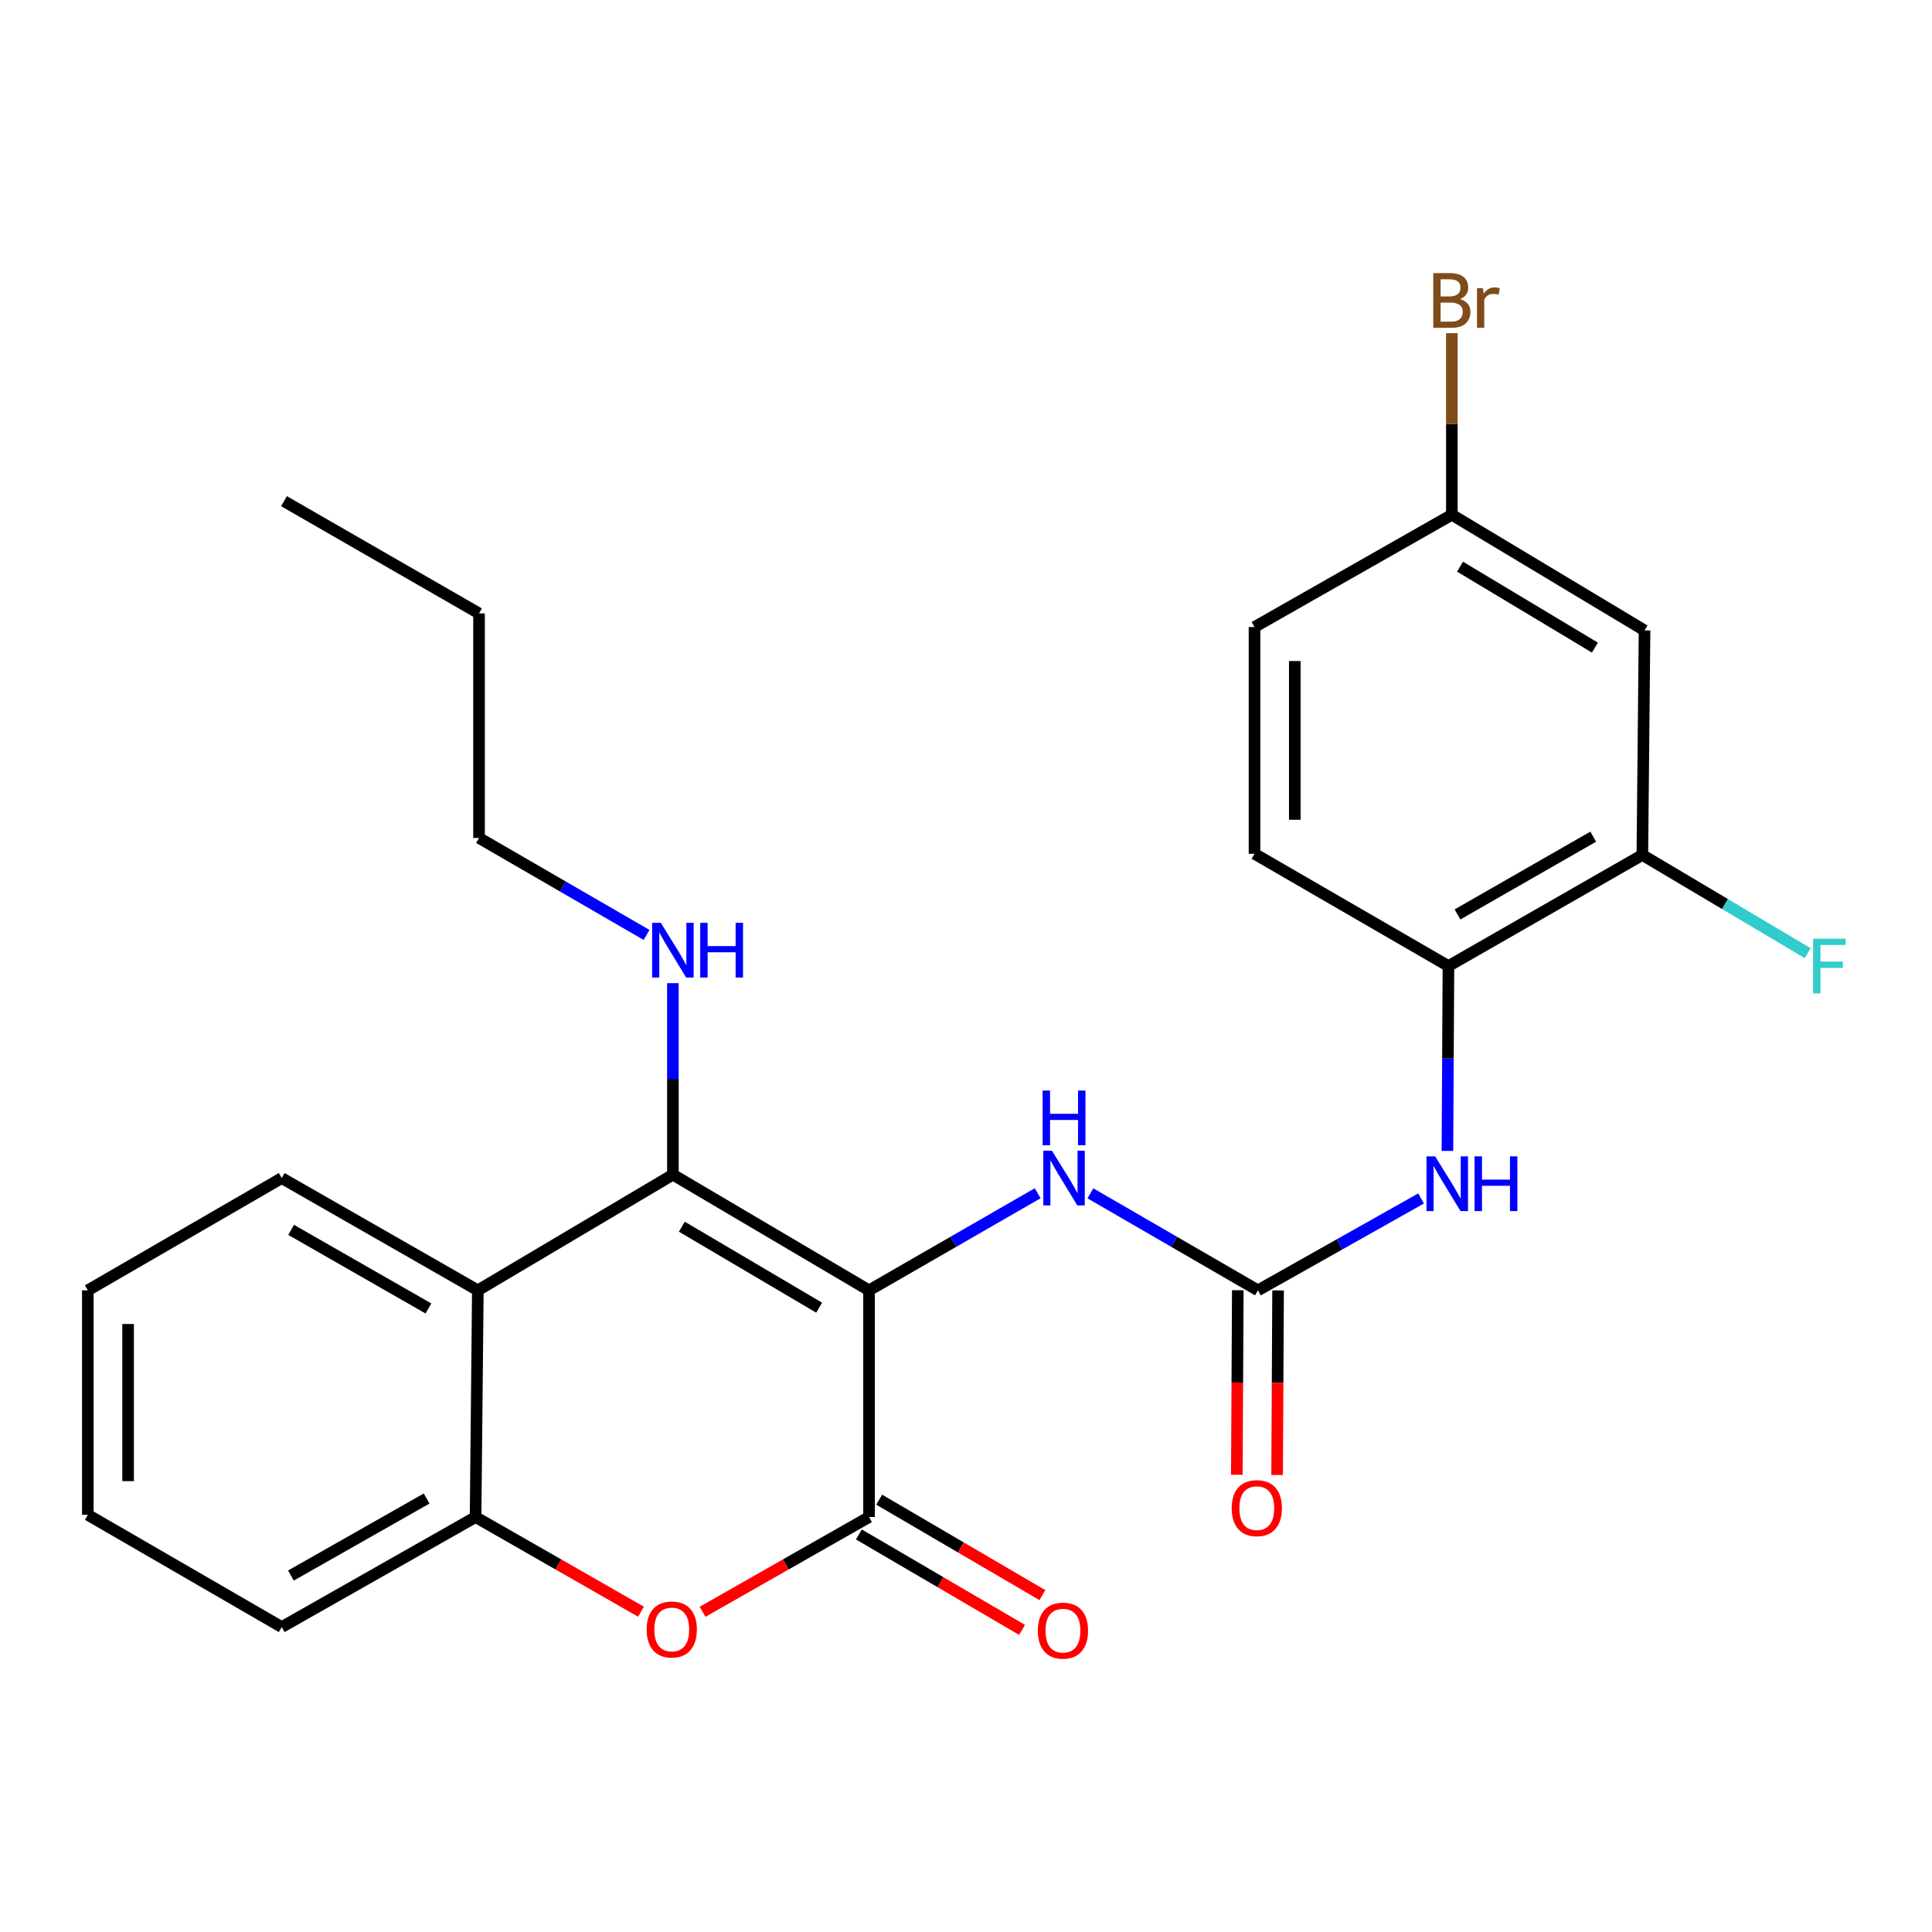 <?xml version='1.0' encoding='iso-8859-1'?>
<svg version='1.1' baseProfile='full'
              xmlns='http://www.w3.org/2000/svg'
                      xmlns:rdkit='http://www.rdkit.org/xml'
                      xmlns:xlink='http://www.w3.org/1999/xlink'
                  xml:space='preserve'
width='1000px' height='1000px' viewBox='0 0 1000 1000'>
<!-- END OF HEADER -->
<rect style='opacity:1.0;fill:#FFFFFF;stroke:none' width='1000' height='1000' x='0' y='0'> </rect>
<path class='bond-0' d='M 449.81,667.877 L 348.292,607.997' style='fill:none;fill-rule:evenodd;stroke:#000000;stroke-width:6px;stroke-linecap:butt;stroke-linejoin:miter;stroke-opacity:1' />
<path class='bond-0' d='M 423.99,676.851 L 352.928,634.936' style='fill:none;fill-rule:evenodd;stroke:#000000;stroke-width:6px;stroke-linecap:butt;stroke-linejoin:miter;stroke-opacity:1' />
<path class='bond-1' d='M 449.81,667.877 L 449.81,785.227' style='fill:none;fill-rule:evenodd;stroke:#000000;stroke-width:6px;stroke-linecap:butt;stroke-linejoin:miter;stroke-opacity:1' />
<path class='bond-5' d='M 449.81,667.877 L 493.453,642.752' style='fill:none;fill-rule:evenodd;stroke:#000000;stroke-width:6px;stroke-linecap:butt;stroke-linejoin:miter;stroke-opacity:1' />
<path class='bond-5' d='M 493.453,642.752 L 537.096,617.628' style='fill:none;fill-rule:evenodd;stroke:#0000FF;stroke-width:6px;stroke-linecap:butt;stroke-linejoin:miter;stroke-opacity:1' />
<path class='bond-3' d='M 348.292,607.997 L 247.331,667.877' style='fill:none;fill-rule:evenodd;stroke:#000000;stroke-width:6px;stroke-linecap:butt;stroke-linejoin:miter;stroke-opacity:1' />
<path class='bond-13' d='M 348.292,607.997 L 348.292,558.439' style='fill:none;fill-rule:evenodd;stroke:#000000;stroke-width:6px;stroke-linecap:butt;stroke-linejoin:miter;stroke-opacity:1' />
<path class='bond-13' d='M 348.292,558.439 L 348.292,508.881' style='fill:none;fill-rule:evenodd;stroke:#0000FF;stroke-width:6px;stroke-linecap:butt;stroke-linejoin:miter;stroke-opacity:1' />
<path class='bond-2' d='M 449.81,785.227 L 406.724,809.746' style='fill:none;fill-rule:evenodd;stroke:#000000;stroke-width:6px;stroke-linecap:butt;stroke-linejoin:miter;stroke-opacity:1' />
<path class='bond-2' d='M 406.724,809.746 L 363.639,834.265' style='fill:none;fill-rule:evenodd;stroke:#FF0000;stroke-width:6px;stroke-linecap:butt;stroke-linejoin:miter;stroke-opacity:1' />
<path class='bond-11' d='M 444.547,794.224 L 486.779,818.927' style='fill:none;fill-rule:evenodd;stroke:#000000;stroke-width:6px;stroke-linecap:butt;stroke-linejoin:miter;stroke-opacity:1' />
<path class='bond-11' d='M 486.779,818.927 L 529.01,843.63' style='fill:none;fill-rule:evenodd;stroke:#FF0000;stroke-width:6px;stroke-linecap:butt;stroke-linejoin:miter;stroke-opacity:1' />
<path class='bond-11' d='M 455.073,776.229 L 497.305,800.932' style='fill:none;fill-rule:evenodd;stroke:#000000;stroke-width:6px;stroke-linecap:butt;stroke-linejoin:miter;stroke-opacity:1' />
<path class='bond-11' d='M 497.305,800.932 L 539.536,825.634' style='fill:none;fill-rule:evenodd;stroke:#FF0000;stroke-width:6px;stroke-linecap:butt;stroke-linejoin:miter;stroke-opacity:1' />
<path class='bond-6' d='M 331.777,834.221 L 288.969,809.724' style='fill:none;fill-rule:evenodd;stroke:#FF0000;stroke-width:6px;stroke-linecap:butt;stroke-linejoin:miter;stroke-opacity:1' />
<path class='bond-6' d='M 288.969,809.724 L 246.161,785.227' style='fill:none;fill-rule:evenodd;stroke:#000000;stroke-width:6px;stroke-linecap:butt;stroke-linejoin:miter;stroke-opacity:1' />
<path class='bond-19' d='M 247.331,667.877 L 145.825,609.769' style='fill:none;fill-rule:evenodd;stroke:#000000;stroke-width:6px;stroke-linecap:butt;stroke-linejoin:miter;stroke-opacity:1' />
<path class='bond-19' d='M 221.748,677.253 L 150.694,636.578' style='fill:none;fill-rule:evenodd;stroke:#000000;stroke-width:6px;stroke-linecap:butt;stroke-linejoin:miter;stroke-opacity:1' />
<path class='bond-26' d='M 247.331,667.877 L 246.161,785.227' style='fill:none;fill-rule:evenodd;stroke:#000000;stroke-width:6px;stroke-linecap:butt;stroke-linejoin:miter;stroke-opacity:1' />
<path class='bond-4' d='M 651.107,667.877 L 607.747,642.771' style='fill:none;fill-rule:evenodd;stroke:#000000;stroke-width:6px;stroke-linecap:butt;stroke-linejoin:miter;stroke-opacity:1' />
<path class='bond-4' d='M 607.747,642.771 L 564.387,617.666' style='fill:none;fill-rule:evenodd;stroke:#0000FF;stroke-width:6px;stroke-linecap:butt;stroke-linejoin:miter;stroke-opacity:1' />
<path class='bond-7' d='M 651.107,667.877 L 693.324,644.099' style='fill:none;fill-rule:evenodd;stroke:#000000;stroke-width:6px;stroke-linecap:butt;stroke-linejoin:miter;stroke-opacity:1' />
<path class='bond-7' d='M 693.324,644.099 L 735.54,620.32' style='fill:none;fill-rule:evenodd;stroke:#0000FF;stroke-width:6px;stroke-linecap:butt;stroke-linejoin:miter;stroke-opacity:1' />
<path class='bond-12' d='M 640.683,667.822 L 640.433,715.583' style='fill:none;fill-rule:evenodd;stroke:#000000;stroke-width:6px;stroke-linecap:butt;stroke-linejoin:miter;stroke-opacity:1' />
<path class='bond-12' d='M 640.433,715.583 L 640.182,763.345' style='fill:none;fill-rule:evenodd;stroke:#FF0000;stroke-width:6px;stroke-linecap:butt;stroke-linejoin:miter;stroke-opacity:1' />
<path class='bond-12' d='M 661.531,667.931 L 661.28,715.693' style='fill:none;fill-rule:evenodd;stroke:#000000;stroke-width:6px;stroke-linecap:butt;stroke-linejoin:miter;stroke-opacity:1' />
<path class='bond-12' d='M 661.28,715.693 L 661.03,763.454' style='fill:none;fill-rule:evenodd;stroke:#FF0000;stroke-width:6px;stroke-linecap:butt;stroke-linejoin:miter;stroke-opacity:1' />
<path class='bond-20' d='M 246.161,785.227 L 145.825,842.164' style='fill:none;fill-rule:evenodd;stroke:#000000;stroke-width:6px;stroke-linecap:butt;stroke-linejoin:miter;stroke-opacity:1' />
<path class='bond-20' d='M 220.822,775.636 L 150.586,815.492' style='fill:none;fill-rule:evenodd;stroke:#000000;stroke-width:6px;stroke-linecap:butt;stroke-linejoin:miter;stroke-opacity:1' />
<path class='bond-8' d='M 749.184,595.711 L 749.445,547.87' style='fill:none;fill-rule:evenodd;stroke:#0000FF;stroke-width:6px;stroke-linecap:butt;stroke-linejoin:miter;stroke-opacity:1' />
<path class='bond-8' d='M 749.445,547.87 L 749.706,500.028' style='fill:none;fill-rule:evenodd;stroke:#000000;stroke-width:6px;stroke-linecap:butt;stroke-linejoin:miter;stroke-opacity:1' />
<path class='bond-9' d='M 749.706,500.028 L 850.076,442.523' style='fill:none;fill-rule:evenodd;stroke:#000000;stroke-width:6px;stroke-linecap:butt;stroke-linejoin:miter;stroke-opacity:1' />
<path class='bond-9' d='M 754.397,473.313 L 824.657,433.06' style='fill:none;fill-rule:evenodd;stroke:#000000;stroke-width:6px;stroke-linecap:butt;stroke-linejoin:miter;stroke-opacity:1' />
<path class='bond-14' d='M 749.706,500.028 L 649.335,441.921' style='fill:none;fill-rule:evenodd;stroke:#000000;stroke-width:6px;stroke-linecap:butt;stroke-linejoin:miter;stroke-opacity:1' />
<path class='bond-10' d='M 850.076,442.523 L 851.212,326.308' style='fill:none;fill-rule:evenodd;stroke:#000000;stroke-width:6px;stroke-linecap:butt;stroke-linejoin:miter;stroke-opacity:1' />
<path class='bond-16' d='M 850.076,442.523 L 892.866,467.939' style='fill:none;fill-rule:evenodd;stroke:#000000;stroke-width:6px;stroke-linecap:butt;stroke-linejoin:miter;stroke-opacity:1' />
<path class='bond-16' d='M 892.866,467.939 L 935.656,493.355' style='fill:none;fill-rule:evenodd;stroke:#33CCCC;stroke-width:6px;stroke-linecap:butt;stroke-linejoin:miter;stroke-opacity:1' />
<path class='bond-28' d='M 851.212,326.308 L 751.478,266.44' style='fill:none;fill-rule:evenodd;stroke:#000000;stroke-width:6px;stroke-linecap:butt;stroke-linejoin:miter;stroke-opacity:1' />
<path class='bond-28' d='M 825.522,335.203 L 755.708,293.295' style='fill:none;fill-rule:evenodd;stroke:#000000;stroke-width:6px;stroke-linecap:butt;stroke-linejoin:miter;stroke-opacity:1' />
<path class='bond-21' d='M 334.654,483.921 L 291.299,458.821' style='fill:none;fill-rule:evenodd;stroke:#0000FF;stroke-width:6px;stroke-linecap:butt;stroke-linejoin:miter;stroke-opacity:1' />
<path class='bond-21' d='M 291.299,458.821 L 247.945,433.721' style='fill:none;fill-rule:evenodd;stroke:#000000;stroke-width:6px;stroke-linecap:butt;stroke-linejoin:miter;stroke-opacity:1' />
<path class='bond-17' d='M 649.335,441.921 L 649.335,324.548' style='fill:none;fill-rule:evenodd;stroke:#000000;stroke-width:6px;stroke-linecap:butt;stroke-linejoin:miter;stroke-opacity:1' />
<path class='bond-17' d='M 670.183,424.315 L 670.183,342.154' style='fill:none;fill-rule:evenodd;stroke:#000000;stroke-width:6px;stroke-linecap:butt;stroke-linejoin:miter;stroke-opacity:1' />
<path class='bond-15' d='M 751.478,266.44 L 649.335,324.548' style='fill:none;fill-rule:evenodd;stroke:#000000;stroke-width:6px;stroke-linecap:butt;stroke-linejoin:miter;stroke-opacity:1' />
<path class='bond-18' d='M 751.478,266.44 L 751.478,219.446' style='fill:none;fill-rule:evenodd;stroke:#000000;stroke-width:6px;stroke-linecap:butt;stroke-linejoin:miter;stroke-opacity:1' />
<path class='bond-18' d='M 751.478,219.446 L 751.478,172.451' style='fill:none;fill-rule:evenodd;stroke:#7F4C19;stroke-width:6px;stroke-linecap:butt;stroke-linejoin:miter;stroke-opacity:1' />
<path class='bond-23' d='M 145.825,609.769 L 45.455,667.877' style='fill:none;fill-rule:evenodd;stroke:#000000;stroke-width:6px;stroke-linecap:butt;stroke-linejoin:miter;stroke-opacity:1' />
<path class='bond-24' d='M 145.825,842.164 L 45.455,784.068' style='fill:none;fill-rule:evenodd;stroke:#000000;stroke-width:6px;stroke-linecap:butt;stroke-linejoin:miter;stroke-opacity:1' />
<path class='bond-22' d='M 247.945,433.721 L 247.945,317.506' style='fill:none;fill-rule:evenodd;stroke:#000000;stroke-width:6px;stroke-linecap:butt;stroke-linejoin:miter;stroke-opacity:1' />
<path class='bond-25' d='M 247.945,317.506 L 146.995,259.41' style='fill:none;fill-rule:evenodd;stroke:#000000;stroke-width:6px;stroke-linecap:butt;stroke-linejoin:miter;stroke-opacity:1' />
<path class='bond-27' d='M 45.455,667.877 L 45.455,784.068' style='fill:none;fill-rule:evenodd;stroke:#000000;stroke-width:6px;stroke-linecap:butt;stroke-linejoin:miter;stroke-opacity:1' />
<path class='bond-27' d='M 66.302,685.305 L 66.302,766.64' style='fill:none;fill-rule:evenodd;stroke:#000000;stroke-width:6px;stroke-linecap:butt;stroke-linejoin:miter;stroke-opacity:1' />
<path  class='atom-3' d='M 334.702 843.414
Q 334.702 836.614, 338.062 832.814
Q 341.422 829.014, 347.702 829.014
Q 353.982 829.014, 357.342 832.814
Q 360.702 836.614, 360.702 843.414
Q 360.702 850.294, 357.302 854.214
Q 353.902 858.094, 347.702 858.094
Q 341.462 858.094, 338.062 854.214
Q 334.702 850.334, 334.702 843.414
M 347.702 854.894
Q 352.022 854.894, 354.342 852.014
Q 356.702 849.094, 356.702 843.414
Q 356.702 837.854, 354.342 835.054
Q 352.022 832.214, 347.702 832.214
Q 343.382 832.214, 341.022 835.014
Q 338.702 837.814, 338.702 843.414
Q 338.702 849.134, 341.022 852.014
Q 343.382 854.894, 347.702 854.894
' fill='#FF0000'/>
<path  class='atom-6' d='M 544.488 595.609
L 553.768 610.609
Q 554.688 612.089, 556.168 614.769
Q 557.648 617.449, 557.728 617.609
L 557.728 595.609
L 561.488 595.609
L 561.488 623.929
L 557.608 623.929
L 547.648 607.529
Q 546.488 605.609, 545.248 603.409
Q 544.048 601.209, 543.688 600.529
L 543.688 623.929
L 540.008 623.929
L 540.008 595.609
L 544.488 595.609
' fill='#0000FF'/>
<path  class='atom-6' d='M 539.668 564.457
L 543.508 564.457
L 543.508 576.497
L 557.988 576.497
L 557.988 564.457
L 561.828 564.457
L 561.828 592.777
L 557.988 592.777
L 557.988 579.697
L 543.508 579.697
L 543.508 592.777
L 539.668 592.777
L 539.668 564.457
' fill='#0000FF'/>
<path  class='atom-8' d='M 742.832 598.528
L 752.112 613.528
Q 753.032 615.008, 754.512 617.688
Q 755.992 620.368, 756.072 620.528
L 756.072 598.528
L 759.832 598.528
L 759.832 626.848
L 755.952 626.848
L 745.992 610.448
Q 744.832 608.528, 743.592 606.328
Q 742.392 604.128, 742.032 603.448
L 742.032 626.848
L 738.352 626.848
L 738.352 598.528
L 742.832 598.528
' fill='#0000FF'/>
<path  class='atom-8' d='M 763.232 598.528
L 767.072 598.528
L 767.072 610.568
L 781.552 610.568
L 781.552 598.528
L 785.392 598.528
L 785.392 626.848
L 781.552 626.848
L 781.552 613.768
L 767.072 613.768
L 767.072 626.848
L 763.232 626.848
L 763.232 598.528
' fill='#0000FF'/>
<path  class='atom-12' d='M 537.18 844.017
Q 537.18 837.217, 540.54 833.417
Q 543.9 829.617, 550.18 829.617
Q 556.46 829.617, 559.82 833.417
Q 563.18 837.217, 563.18 844.017
Q 563.18 850.897, 559.78 854.817
Q 556.38 858.697, 550.18 858.697
Q 543.94 858.697, 540.54 854.817
Q 537.18 850.937, 537.18 844.017
M 550.18 855.497
Q 554.5 855.497, 556.82 852.617
Q 559.18 849.697, 559.18 844.017
Q 559.18 838.457, 556.82 835.657
Q 554.5 832.817, 550.18 832.817
Q 545.86 832.817, 543.5 835.617
Q 541.18 838.417, 541.18 844.017
Q 541.18 849.737, 543.5 852.617
Q 545.86 855.497, 550.18 855.497
' fill='#FF0000'/>
<path  class='atom-13' d='M 637.516 780.616
Q 637.516 773.816, 640.876 770.016
Q 644.236 766.216, 650.516 766.216
Q 656.796 766.216, 660.156 770.016
Q 663.516 773.816, 663.516 780.616
Q 663.516 787.496, 660.116 791.416
Q 656.716 795.296, 650.516 795.296
Q 644.276 795.296, 640.876 791.416
Q 637.516 787.536, 637.516 780.616
M 650.516 792.096
Q 654.836 792.096, 657.156 789.216
Q 659.516 786.296, 659.516 780.616
Q 659.516 775.056, 657.156 772.256
Q 654.836 769.416, 650.516 769.416
Q 646.196 769.416, 643.836 772.216
Q 641.516 775.016, 641.516 780.616
Q 641.516 786.336, 643.836 789.216
Q 646.196 792.096, 650.516 792.096
' fill='#FF0000'/>
<path  class='atom-14' d='M 342.032 477.657
L 351.312 492.657
Q 352.232 494.137, 353.712 496.817
Q 355.192 499.497, 355.272 499.657
L 355.272 477.657
L 359.032 477.657
L 359.032 505.977
L 355.152 505.977
L 345.192 489.577
Q 344.032 487.657, 342.792 485.457
Q 341.592 483.257, 341.232 482.577
L 341.232 505.977
L 337.552 505.977
L 337.552 477.657
L 342.032 477.657
' fill='#0000FF'/>
<path  class='atom-14' d='M 362.432 477.657
L 366.272 477.657
L 366.272 489.697
L 380.752 489.697
L 380.752 477.657
L 384.592 477.657
L 384.592 505.977
L 380.752 505.977
L 380.752 492.897
L 366.272 492.897
L 366.272 505.977
L 362.432 505.977
L 362.432 477.657
' fill='#0000FF'/>
<path  class='atom-17' d='M 938.471 485.868
L 955.311 485.868
L 955.311 489.108
L 942.271 489.108
L 942.271 497.708
L 953.871 497.708
L 953.871 500.988
L 942.271 500.988
L 942.271 514.188
L 938.471 514.188
L 938.471 485.868
' fill='#33CCCC'/>
<path  class='atom-19' d='M 755.618 154.798
Q 758.338 155.558, 759.698 157.238
Q 761.098 158.878, 761.098 161.318
Q 761.098 165.238, 758.578 167.478
Q 756.098 169.678, 751.378 169.678
L 741.858 169.678
L 741.858 141.358
L 750.218 141.358
Q 755.058 141.358, 757.498 143.318
Q 759.938 145.278, 759.938 148.878
Q 759.938 153.158, 755.618 154.798
M 745.658 144.558
L 745.658 153.438
L 750.218 153.438
Q 753.018 153.438, 754.458 152.318
Q 755.938 151.158, 755.938 148.878
Q 755.938 144.558, 750.218 144.558
L 745.658 144.558
M 751.378 166.478
Q 754.138 166.478, 755.618 165.158
Q 757.098 163.838, 757.098 161.318
Q 757.098 158.998, 755.458 157.838
Q 753.858 156.638, 750.778 156.638
L 745.658 156.638
L 745.658 166.478
L 751.378 166.478
' fill='#7F4C19'/>
<path  class='atom-19' d='M 767.538 149.118
L 767.978 151.958
Q 770.138 148.758, 773.658 148.758
Q 774.778 148.758, 776.298 149.158
L 775.698 152.518
Q 773.978 152.118, 773.018 152.118
Q 771.338 152.118, 770.218 152.798
Q 769.138 153.438, 768.258 154.998
L 768.258 169.678
L 764.498 169.678
L 764.498 149.118
L 767.538 149.118
' fill='#7F4C19'/>
</svg>
